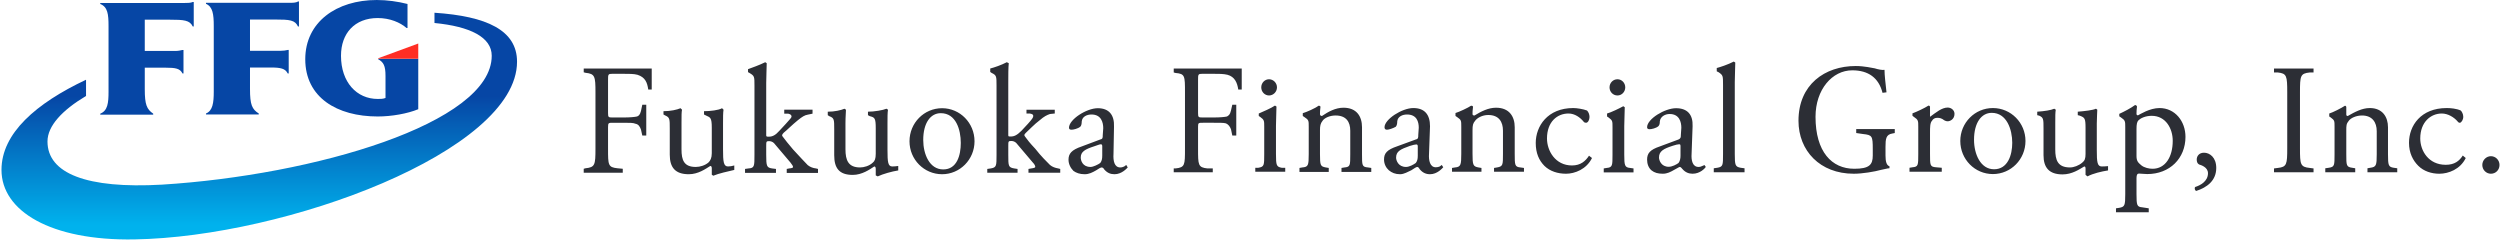 <svg version="1.2" xmlns="http://www.w3.org/2000/svg" viewBox="0 0 1511 145" width="1511" height="145">
	<title>2023_03_annualreport-1-pdf-svg</title>
	<defs>
		<clipPath clipPathUnits="userSpaceOnUse" id="cp1">
			<path d="m-189.24-4713.98h3521.72v4983.27h-3521.72z"/>
		</clipPath>
		<linearGradient id="g1" x1="156.7" y1="144.7" x2="156.7" y2="58.3" gradientUnits="userSpaceOnUse">
			<stop offset="0" stop-color="#00b2ed"/>
			<stop offset=".1" stop-color="#00b2ed"/>
			<stop offset="1" stop-color="#0646a5"/>
		</linearGradient>
	</defs>
	<style>
		.s0 { fill: #2c2e35 } 
		.s1 { fill: url(#g1) } 
		.s2 { fill: #0646a5 } 
		.s3 { fill: #ff2e24 } 
	</style>
	<g id="Clip-Path: Page 1" clip-path="url(#cp1)">
		<g id="Page 1">
			<path id="Path 9" fill-rule="evenodd" class="s0" d="m411.9 90.3c0 6.5 1.5 10.6 8.6 10.6 2.6 0 5.6-0.9 7.7-2.7 1.1-1.1 2-2.6 2-5.6v-15.4c0-6.2-0.9-6.2-3.5-7.4l-1.2-0.6v-2c3.8 0 8.9-0.6 10.9-1.8l0.9 0.9c-0.3 1.8-0.3 4.7-0.3 8v16c0 7.4 0.3 10.3 3 10.3q1.8 0 3.8-0.6v2.7c-3.8 0.9-9.4 2.1-12.7 3.5l-0.9-0.6v-3.8q0-1.5-0.9-1.5c-2.9 1.8-7.3 5-13 5-8.2 0-11.5-4.1-11.5-11.8v-15.7c0-5.9 0-6.8-2.7-8l-1.1-0.6v-2c4.4 0 8.2-0.9 10.3-1.8l0.9 0.9c-0.3 1.5-0.3 3.5-0.3 8zm99.1 0c0 6.5 1.7 10.9 8.8 10.9 2.4 0 5.6-0.9 7.7-2.9 1.2-0.9 1.8-2.4 1.8-5.4v-15.3c0-6.3-0.6-6.6-3.6-7.4l-1.1-0.6v-2.1c3.8 0 9.1-0.9 11.2-1.8l0.9 0.6c-0.3 1.8-0.3 4.7-0.3 8.3v16c0 7.4 0.3 10 2.9 10q1.5 0 3.6-0.3v2.7c-3.8 0.6-9.2 2.1-12.4 3.6l-1.2-0.6v-3.9q0-1.5-0.9-1.5c-2.7 1.8-7.4 5.1-13 5.1-8.3 0-11.2-4.2-11.2-11.9v-15.7c0-5.9 0-6.8-3-7.9l-0.9-0.6v-2.1c4.2 0 8-0.9 10.1-1.8l0.9 0.6c0 1.8-0.3 3.9-0.3 8.3zm731.2 0c0 6.5 1.5 10.9 8.9 10.9 2.3 0 5.3-1.1 7.4-2.9 1.5-1.2 2-2.4 2-5.3v-15.7c0-5.9-0.5-6.2-3.5-7.4l-1.2-0.3v-2.1c3.9-0.3 9.2-0.9 11-1.8l0.8 0.6c0 1.8-0.3 4.8-0.3 8.3v16c0 7.4 0.3 10 3 10q1.8 0 3.8-0.2v2.6c-3.8 0.6-9.1 1.8-12.4 3.6l-1.2-0.9v-3.9q0-1.2-0.8-1.2c-3 1.8-7.4 4.8-13.1 4.8-8.2 0-11.5-4.2-11.5-11.6v-15.9c0-6 0-6.8-2.6-8l-1.2-0.3v-2.1c4.4-0.3 8.3-0.9 10.3-1.8l0.9 0.6c-0.3 1.8-0.3 3.6-0.3 8.3zm-786.2-38.5c0-5.6 0-5.9-3-7.7l-0.9-0.5v-1.8c2.4-0.9 6.8-2.4 10.4-4.2l0.9 0.6c0 3-0.3 7.7-0.3 11.9v31.3c0 1.2 0 1.2 1.7 1.2 2.1 0 3.9-0.9 6.2-3.5l3.9-4.2c2.6-2.9 3.5-3.8 3.5-4.4 0-1.2-0.9-1.5-2-1.8h-2.4v-2.4h17.1v2.4l-2.9 0.6c-1.8 0.3-3.3 1.2-5.9 3.3-3.6 2.9-6.8 6.2-8.6 7.6-1.2 1.2-1.2 1.8-0.6 2.4 1.5 2.1 3.3 4.2 6.2 7.7 3.9 4.2 7.1 7.7 8.9 9.5 1.5 1.2 3.2 1.8 5 2l1.2 0.3v2.4h-18.9v-2.4l1.5-0.3q2.3-0.2 2.3-0.8c0-0.6-0.3-1.2-1.5-2.7l-10-11.8c-0.9-0.9-2.1-1.2-3-1.2-1.7 0-1.7 0.3-1.7 3.2v5.1c0 6.8 0.3 7.7 3.5 8.2l2.4 0.3v2.4h-18.7v-2.4l2.1-0.3c3.6-0.2 3.6-1.4 3.6-8.2zm146.3 0c0-5.7 0-6.3-2.9-7.7l-0.9-0.6v-2.1c2.4-0.6 6.8-2.1 10-3.8l1.2 0.6c-0.3 2.6-0.3 7.3-0.3 11.5v31.7c0 1.1 0 1.1 1.5 1.1 2.1 0 3.8-0.8 6.5-3.5l3.9-4.2c2.6-2.9 3.2-3.8 3.2-4.7 0-0.9-0.6-1.2-2.1-1.5h-2v-2.3h17.1v2.3l-2.9 0.3c-1.8 0.6-3.6 1.5-6 3.6-3.5 2.6-6.8 6.2-8.5 7.7-1.2 1.2-1.2 1.5-0.6 2.3 1.5 2.1 2.9 3.9 6.2 7.4 3.5 4.5 7.1 8 8.9 9.8 1.4 1.2 3.2 1.8 5 2.1l1.2 0.3v2.3h-19.2v-2.3l1.7-0.3q2.4-0.3 2.4-0.9c0-0.6-0.3-1.5-1.5-2.7l-10-11.8c-0.9-0.9-2.1-1.2-3-1.2-1.8 0-1.8 0.3-1.8 3v5.3c0 6.8 0 7.7 3.6 8.3l2 0.3v2.3h-18.3v-2.3l2.1-0.3c3.5-0.6 3.5-1.5 3.5-8.3zm-32.9 53.5c-10.9 0-19.7-8.9-19.7-19.9 0-11.1 8.8-20 19.7-20 10.8 0 19.6 8.9 19.6 20 0 11-8.8 19.9-19.6 19.9zm-0.8-36.9c-6.2 0-10.6 5.9-10.6 16.2 0 8.6 3.8 17.8 12.1 17.8 8.3 0 10.6-8.6 10.6-16 0-8-2.9-18-12.1-18zm96.4 15.9c1.5-0.3 1.5-1.1 1.5-2.6l0.3-4.2c0-3.5-1.2-8.3-7.1-8.3-2.7 0-5.6 1.2-5.9 4.2 0 1.5-0.3 2.7-0.9 3.2-1.5 1.2-4.1 1.8-5.3 1.8q-1.5 0-1.5-1.2c0-5 10.6-11.8 17.4-11.8 6.8 0 10.1 4.1 9.8 11.2l-0.3 16.3c-0.3 4.5 0.6 8.3 4.1 8.3 0.9 0 1.8-0.3 2.4-0.6q0.9-0.6 1.2-0.9l0.9 1.5c-0.6 0.6-3.6 4.1-8 4.1-2.4 0-4.4-0.8-6.2-2.9-0.3-0.6-0.9-1.2-1.5-1.2q-0.9 0-3.5 1.8c-2.1 1.2-4.2 2.3-6.8 2.3-3 0-5.1-0.8-6.8-2-1.8-1.8-3-4.2-3-6.8 0-3.6 1.8-5.9 8-8zm-5.9 16.6c1.7 0 4.7-1.5 5.9-2.4 0.9-1.2 1.2-2.4 1.2-4.5v-5.6c0-0.9-0.3-1.2-0.9-1.2-0.6 0-2.1 0.6-3.9 1.2-5.6 1.8-8.2 3.3-8.2 6.8 0 1.8 1.1 5.7 5.9 5.7zm196.6-16.6c1.5-0.3 1.5-1.2 1.5-2.7l0.3-4.4c0-3.6-1.2-8-7.1-8-2.7 0-5.6 1.2-5.9 4.1 0 1.5-0.3 2.7-0.9 3.3-1.5 0.9-4.2 1.8-5.3 1.8q-1.5 0-1.5-1.5c0-4.8 10.6-11.6 17.4-11.6 6.8 0 10.1 3.9 10.1 11l-0.6 16.6c-0.3 4.1 0.6 8.2 4.1 8.2 0.9 0 1.8-0.2 2.4-0.5q0.9-0.6 1.2-0.9l0.9 1.4c-0.6 0.6-3.6 4.2-8 4.2-2.4 0-4.5-0.9-6.2-3-0.3-0.6-0.9-1.4-1.5-1.4-0.6 0-1.8 0.8-3.6 2-2 0.9-4.4 2.4-6.8 2.4-2.9 0-5-0.9-6.8-2.4-1.7-1.5-2.9-3.8-2.9-6.5 0-3.8 1.8-5.9 8-8zm-5.9 16.6c2 0 4.7-1.5 5.9-2.4 0.9-1.2 1.2-2.3 1.2-4.4v-5.6c0-0.9-0.3-1.2-0.9-1.2-0.6 0-2.1 0.3-3.9 0.9-5.6 2-8.3 3.2-8.3 7.1 0 1.5 1.2 5.6 6 5.6zm164.7-16.6c1.4-0.6 1.4-1.5 1.4-2.6l0.3-4.5c0-3.5-1.2-8.3-7.1-8.3-2.6 0-5.6 1.5-5.9 4.5 0 1.5-0.3 2.3-0.9 2.9-1.4 1.2-4.1 1.8-5.3 1.8q-1.5 0-1.5-1.2c0-5 10.7-11.5 17.5-11.5 6.8 0 10.3 3.8 10 10.9l-0.6 16.6c-0.3 4.1 0.6 8 4.2 8 0.9 0 1.8-0.3 2.3-0.6q0.9-0.3 1.2-0.6l0.9 1.2c-0.6 0.9-3.5 4.1-8 4.1-2.3 0-4.4-0.8-6.2-2.9-0.3-0.3-0.9-1.2-1.5-1.2-0.5 0-1.7 0.9-3.5 1.8-2.1 1.2-4.1 2.3-6.8 2.3-3 0-5-0.6-6.8-2-1.8-1.5-2.7-3.9-2.7-6.5 0-3.9 1.8-6 7.7-8zm-5.9 16.5c2.1 0 4.7-1.4 5.9-2.3 0.9-1.2 1.2-2.7 1.2-4.5v-5.6c0-1.2-0.3-1.2-0.9-1.2-0.6 0-2.1 0.3-3.8 0.9-5.6 1.8-8.3 3.3-8.3 7.1 0 1.5 1.2 5.6 5.9 5.6zm-244.5-24.2c0-3.6 0-4.2-2.4-5.9l-0.9-0.6v-1.5c2.1-0.9 7.7-3.3 9.8-4.8l0.9 0.6c0 3.3-0.3 7.7-0.3 11.6v17.1c0 6.9 0.3 7.7 3.5 8.3h2.1v2.4h-18.1v-2.4h1.8c3.6-0.6 3.6-1.4 3.6-8.3zm26.9 0c0-3.8 0-4.1-2.7-5.9l-0.9-0.6v-1.7c2.1-0.6 7.7-3 9.5-4.5 0.6 0 0.9 0 1.2 0.6-0.3 2.1-0.3 3.6-0.3 4.5 0 0.5 0.3 1.1 1.2 1.1 3.8-2.6 8.2-5 13-5 8 0 11.2 5.3 11.2 11.8v16.3c0 6.8 0 7.7 3.6 8l2 0.3v2.4h-18v-2.4l1.8-0.3c3.5-0.3 3.5-1.2 3.5-8v-14.2c0-5.3-2.4-9.2-8.9-9.2-3.5 0-6.8 1.5-7.9 3.3-1.2 1.5-1.5 3-1.5 5.6v14.5c0 6.8 0.3 7.4 3.5 8l1.8 0.3v2.4h-17.7v-2.4l1.7-0.3c3.6-0.3 3.9-1.2 3.9-8zm92.2 0c0-3.8 0-4.1-2.6-5.9l-0.9-0.6v-1.8c2.1-0.6 7.7-3.2 9.4-4.4 0.6 0 0.9 0 1.2 0.6-0.3 2.1-0.3 3.5-0.3 4.4 0 0.6 0.3 0.9 1.2 0.9 3.9-2.4 8.3-4.7 13-4.7 8 0 11.3 5.3 11.3 11.8v16c0 6.8 0 8 3.5 8.3l2.1 0.3v2.3h-18.1v-2.3l1.8-0.3c3.6-0.6 3.6-1.5 3.6-8.3v-13.9c0-5.3-2.4-9.5-8.9-9.5-3.6 0-6.8 1.8-8 3.6-1.2 1.4-1.5 2.6-1.5 5.6v14.2c0 6.8 0.3 7.7 3.6 8.3l1.8 0.3v2.3h-17.8v-2.3l1.8-0.3c3.5-0.3 3.8-1.5 3.8-8.3zm76-9.8c0.9 0.9 1.5 2.4 1.5 3.9 0 1.7-0.9 3.5-2.1 3.5q-0.9 0-1.4-0.6c-2.1-2.6-5.4-5-9.2-5-6.8 0-13 5-13 15.1 0 7.4 5 16.3 15.1 16.3 5.3 0 8.2-2.7 10.3-5.9l1.8 1.4c-3.3 6.8-10.4 9.5-15.7 9.5-5 0-9.7-1.5-13-4.7-3.3-3.3-5.3-7.7-5.3-13.9 0-10.1 7.1-21.1 22.7-21.1 2.1 0 6 0.6 8.3 1.5zm451.8 9.8c0-3.6 0-3.9-2.3-5.6l-0.9-0.6v-1.8c2.1-0.6 7.4-3.3 9.5-4.7 0.3 0 0.8 0.3 0.8 0.9q0 3.1 0 4.4 0 0.9 0.9 0.9c4.2-2.4 8.6-4.8 13.3-4.8 7.7 0 11 5.4 11 11.6v16.3c0 6.8 0.3 7.7 3.5 8.2l2.1 0.3v2.4h-18v-2.4l1.7-0.3c3.6-0.5 3.9-1.4 3.9-8.2v-13.9c0-5.4-2.7-9.5-8.9-9.5-3.5 0-6.8 1.5-8 3.2-1.5 1.8-1.5 3-1.5 5.7v14.5c0 6.8 0 7.7 3.6 8.2l1.8 0.3v2.4h-18.1v-2.4l2.1-0.3c3.5-0.5 3.5-1.4 3.5-8.2zm76.3-9.8c0.6 0.6 1.5 2.1 1.5 3.8 0 1.8-1.2 3.6-2.1 3.6q-0.8 0-1.4-0.9c-2.1-2.4-5.7-4.7-9.5-4.7-6.5 0-13 5-13 15.1 0 7.4 5 15.9 15.4 15.9 5.3 0 8.2-2.3 10.3-5.6l1.8 1.5c-3.3 6.8-10.4 9.5-16 9.5-4.7 0-9.4-1.5-12.7-4.8-3.2-3.2-5.6-7.7-5.6-13.9 0-10.3 7.1-21 22.8-21 2.3 0 5.9 0.3 8.5 1.5zm-438.8 26.3c0 6.8 0.3 7.7 3.6 8.3l2.3 0.3v2.4h-18.6v-2.4l2.1-0.3c3.5-0.6 3.5-1.5 3.5-8.3v-41.7c0-5.6 0-5.9-2.6-7.7l-1.2-0.6v-2c2.3-0.6 6.8-2.1 10.3-3.9l0.9 0.6c0 3-0.3 7.7-0.3 11.8zm91.1 0.9c0 3.6 0.6 5.9 2.4 6.5v1.2c-1.2 0-3 0.6-4.8 0.9-4.4 1.2-11.5 2.4-16.8 2.4-20.4 0-33.4-13.9-33.4-32 0-21.9 15.9-33.1 34.6-33.1 5.3 0 10 1.2 11.5 1.4 1.8 0.6 4.7 1.2 5.9 0.9 0 3.3 0.6 8 1.2 13.6l-2.4 0.3c-2.3-9.1-8.6-13.6-18.3-13.6-12.1 0-22.2 11.6-22.2 28.1 0 21.1 9.8 31.4 23.4 31.4 9.1 0 11.2-2.4 11.2-8v-3.8c0-8-0.3-8.6-5.9-9.2l-4.1-0.6v-2.4h23.3v2.4l-1.5 0.3c-3.8 0.6-4.1 3.3-4.1 8zm19.8-17.5c0-3.5 0-4.1-2.7-5.9l-0.8-0.6v-1.5c2.3-0.8 7.4-3.2 9.7-4.7q0.6 0 0.9 0.6c0 0.4 0 6.2 0 6.2 3.6-2.6 7.1-5.6 10.7-5.6 2 0 4.1 1.5 4.1 3.8 0 3.3-2.7 4.5-4.1 4.5-0.9 0-1.5-0.3-2.1-0.6-1.5-1.2-2.7-1.5-4.2-1.5-1.4 0-2.6 0.6-3.2 1.8-1.2 1.2-1.2 4.1-1.2 7.1v13c0 6.8 0 7.7 3.6 8l3.5 0.3v2.4h-19.5v-2.4l1.8-0.3c3.5-0.3 3.5-1.2 3.5-8zm45.1 28.7c-10.9 0-19.7-8.9-19.7-20 0-11 8.8-19.9 19.7-19.9 10.9 0 19.7 8.9 19.7 19.9 0 11.1-8.8 20-19.7 20zm-0.7-37c-6.2 0-10.7 5.9-10.7 16.3 0 8.6 3.9 17.8 12.1 17.8 8.3 0 11-8.6 11-16 0-8-3.3-18.1-12.4-18.1zm80.7 8.6c0-3.5 0-4.1-2.7-5.9l-0.9-0.6v-1.5c2.7-1.2 7.1-3.5 9.5-5.3q0.9 0 1.2 0.9-0.3 2.3-0.3 4.1c0 0.6 0 1.2 0.9 1.2 1.2-0.6 7.1-4.4 13-4.4 9.4 0 15.7 8 15.7 17.4 0 13-9.5 22.5-23.1 22.5-1.5 0-4.1-0.3-5-0.3-0.9 0-1.5 0.6-1.5 2.7v9.7c0 6.9 0.3 7.7 3.5 8l3.9 0.6v2.4h-19.8v-2.4l2-0.3c3.3-0.6 3.6-1.4 3.6-8.3zm6.8 17.5c0 3.3 1.2 4.1 2.9 5.6 1.8 1.5 4.8 2.1 6.8 2.1 7.7 0 12.2-7.1 12.2-16.9 0-7.4-4.2-15.1-12.7-15.1-3.9 0-6.8 1.5-8 2.7-0.9 0.9-1.2 2.4-1.2 5.3zm-931.4-38.4c0-9.8-0.3-11.3-6-11.9l-1.1-0.3v-2.3h41.1v12.7h-2.1c-0.6-4.2-1.8-7.4-6.5-8.9-2.1-0.6-5.3-0.6-9.2-0.6h-5.9c-2.7 0-2.7 0.3-2.7 3.9v19.8c0 2.7 0.3 2.7 3 2.7h6.5c3.8 0 6.8-0.3 8-0.6 0.9-0.3 1.8-0.9 2.4-3.3l0.8-3.8h2.4v18.6h-2.4l-0.8-3.6c-0.6-1.7-1.5-3.2-3.3-3.5-1.2-0.6-3.6-0.6-7.1-0.6h-6.5c-2.7 0-3 0-3 2.7v13c0 9.8 0 11.2 5.7 11.8l3.2 0.3v2.4h-23.6v-2.4l1.1-0.3c5.7-0.6 6-2 6-11.8zm356.3 0c0-10.1 0-11.3-5.7-11.8l-1.1-0.3v-2.4h41.1v12.7h-2.1c-0.6-4.1-2.1-7.7-6.5-8.9-2.4-0.6-5.3-0.6-9.2-0.6h-5.9c-2.7 0-2.7 0.3-2.7 3.9v19.8c0 2.7 0.3 2.7 3 2.7h6.5c3.9 0 6.8-0.3 8-0.6 0.9-0.6 1.8-0.9 2.4-3.6l0.8-3.5h2.4v18.6h-2.4l-0.8-3.8c-0.6-1.5-1.5-3-3.3-3.6-1.2-0.3-3.5-0.3-7.1-0.3h-6.5c-2.7 0-3 0-3 2.4v13.3c0 9.8 0 11.3 5.7 11.9h3.2v2.3h-23.6v-2.3h1.1c5.7-0.6 5.7-2.1 5.7-11.9zm50.8 1.8c-2.6 0-4.7-2.2-4.7-4.9 0-2.7 2.1-4.9 4.7-4.9 2.6 0 4.8 2.2 4.8 4.9 0 2.7-2.2 4.9-4.8 4.9zm207.6 19.2c0-3.8 0-4.1-2.4-5.9l-0.9-0.6v-1.8c2.1-0.5 7.7-3.2 9.8-4.4l0.9 0.6c0 3.3-0.3 7.7-0.3 11.5v17.2c0 6.5 0.3 7.7 3.5 8l2.1 0.3v2.4h-18v-2.4l1.8-0.3c3.5-0.3 3.5-1.5 3.5-8zm3-19.2c-2.7 0-4.8-2.2-4.8-4.9 0-2.7 2.1-4.9 4.8-4.9 2.6 0 4.7 2.2 4.7 4.9 0 2.7-2.1 4.9-4.7 4.9zm361.9 43.8c0 7.7-5.6 11.8-12.1 13.9-0.9-0.3-1.2-1.8-0.6-2.4 2.9-0.9 7.7-3.3 7.7-8.3 0-3.8-4.5-5-5.4-5.3-1.1-0.6-1.4-1.8-1.4-3 0-2 1.4-4.1 4.4-4.1 3.5 0 7.4 2.9 7.4 9.2zm42.9-45.6c0-10.1-0.3-11.5-5.7-12.1h-2.3v-2.4h23.9v2.4h-2.3c-5.7 0.6-5.9 2-5.9 12.1v33.7c0 9.8 0.2 11.3 5.9 11.9l2.3 0.3v2.3h-23.9v-2.3l2.3-0.3c5.4-0.6 5.7-2.1 5.7-11.9zm123.1 49.1c-2.8 0-5.2-2.3-5.2-5.3 0-2.9 2.4-5.3 5.2-5.3 2.9 0 5.2 2.4 5.2 5.3 0 3-2.3 5.3-5.2 5.3z"/>
			<path id="Path 12" class="s1" d="m262.6 13.9c21.6 2.1 34.6 8.6 34.6 19.8 0 40.9-107.7 72.2-199.3 77.9-45.6 2.6-69.2-6.8-69.2-26.1 0-9.4 8.9-18.9 23.3-27.5v-9.8c-30.1 14.2-51.1 32.3-51.1 54.5 0 24.8 29.6 42.9 80.4 42 91.4-1.5 231.2-53.3 231.2-107.4 0-19-18.3-27.5-49.9-29.6z"/>
			<path id="Path 13" fill-rule="evenodd" class="s2" d="m252.8 66c-6.5 2.7-16.2 4.4-24.5 4.4-24.6 0-43.8-11.5-43.8-34.6 0-22.5 18.9-35.8 43.2-35.8 6.2 0 12.7 0.9 18.6 2.4v14.5h-0.6c-3.8-3.3-10-6-17.4-6-13.9 0-22.2 9.2-22.2 22.8 0 16 9.5 26.1 22.2 26.1 1.8 0 3.2 0 4.7-0.6v-13.3c0-6.2-1.2-8.3-4.4-10.1v-0.3h24.2zm-187.2-50.3c0-7.1-0.5-11.5-5-13.3v-0.6h50.9c1.8 0 3.8 0 5-0.6h0.6v14.8h-0.6c-1.8-3.8-5.3-4.1-13.9-4.1h-15.1v18.9h18.4c1.7 0 3.2-0.3 4.4-0.6h0.6v14.2h-0.6c-1.5-3-4.1-3.5-10.4-3.5h-12.4v13c0 9.4 1.2 12.1 5.1 14.8v0.6h-32v-0.6c4.5-1.8 5-6.5 5-13.3zm63.6 0c0-7.1-0.6-11.6-4.7-13.4v-0.6h50.6c1.7 0 3.8 0 5-0.8h0.6v15.1h-0.6c-1.8-3.9-5-4.2-13.9-4.2h-15.1v18.9h18.3c1.8 0 3.3-0.2 4.5-0.5h0.6v14.2h-0.6c-1.5-3-4.2-3.6-10.4-3.6h-12.4v13c0 9.5 1.2 12.2 5.3 14.8v0.6h-31.9v-0.6c4.1-1.7 4.7-6.5 4.7-13.3z"/>
			<path id="Path 14" class="s3" d="m252.8 35.5v-9.2l-24.2 8.9v0.3z"/>
		</g>
	</g>
</svg>